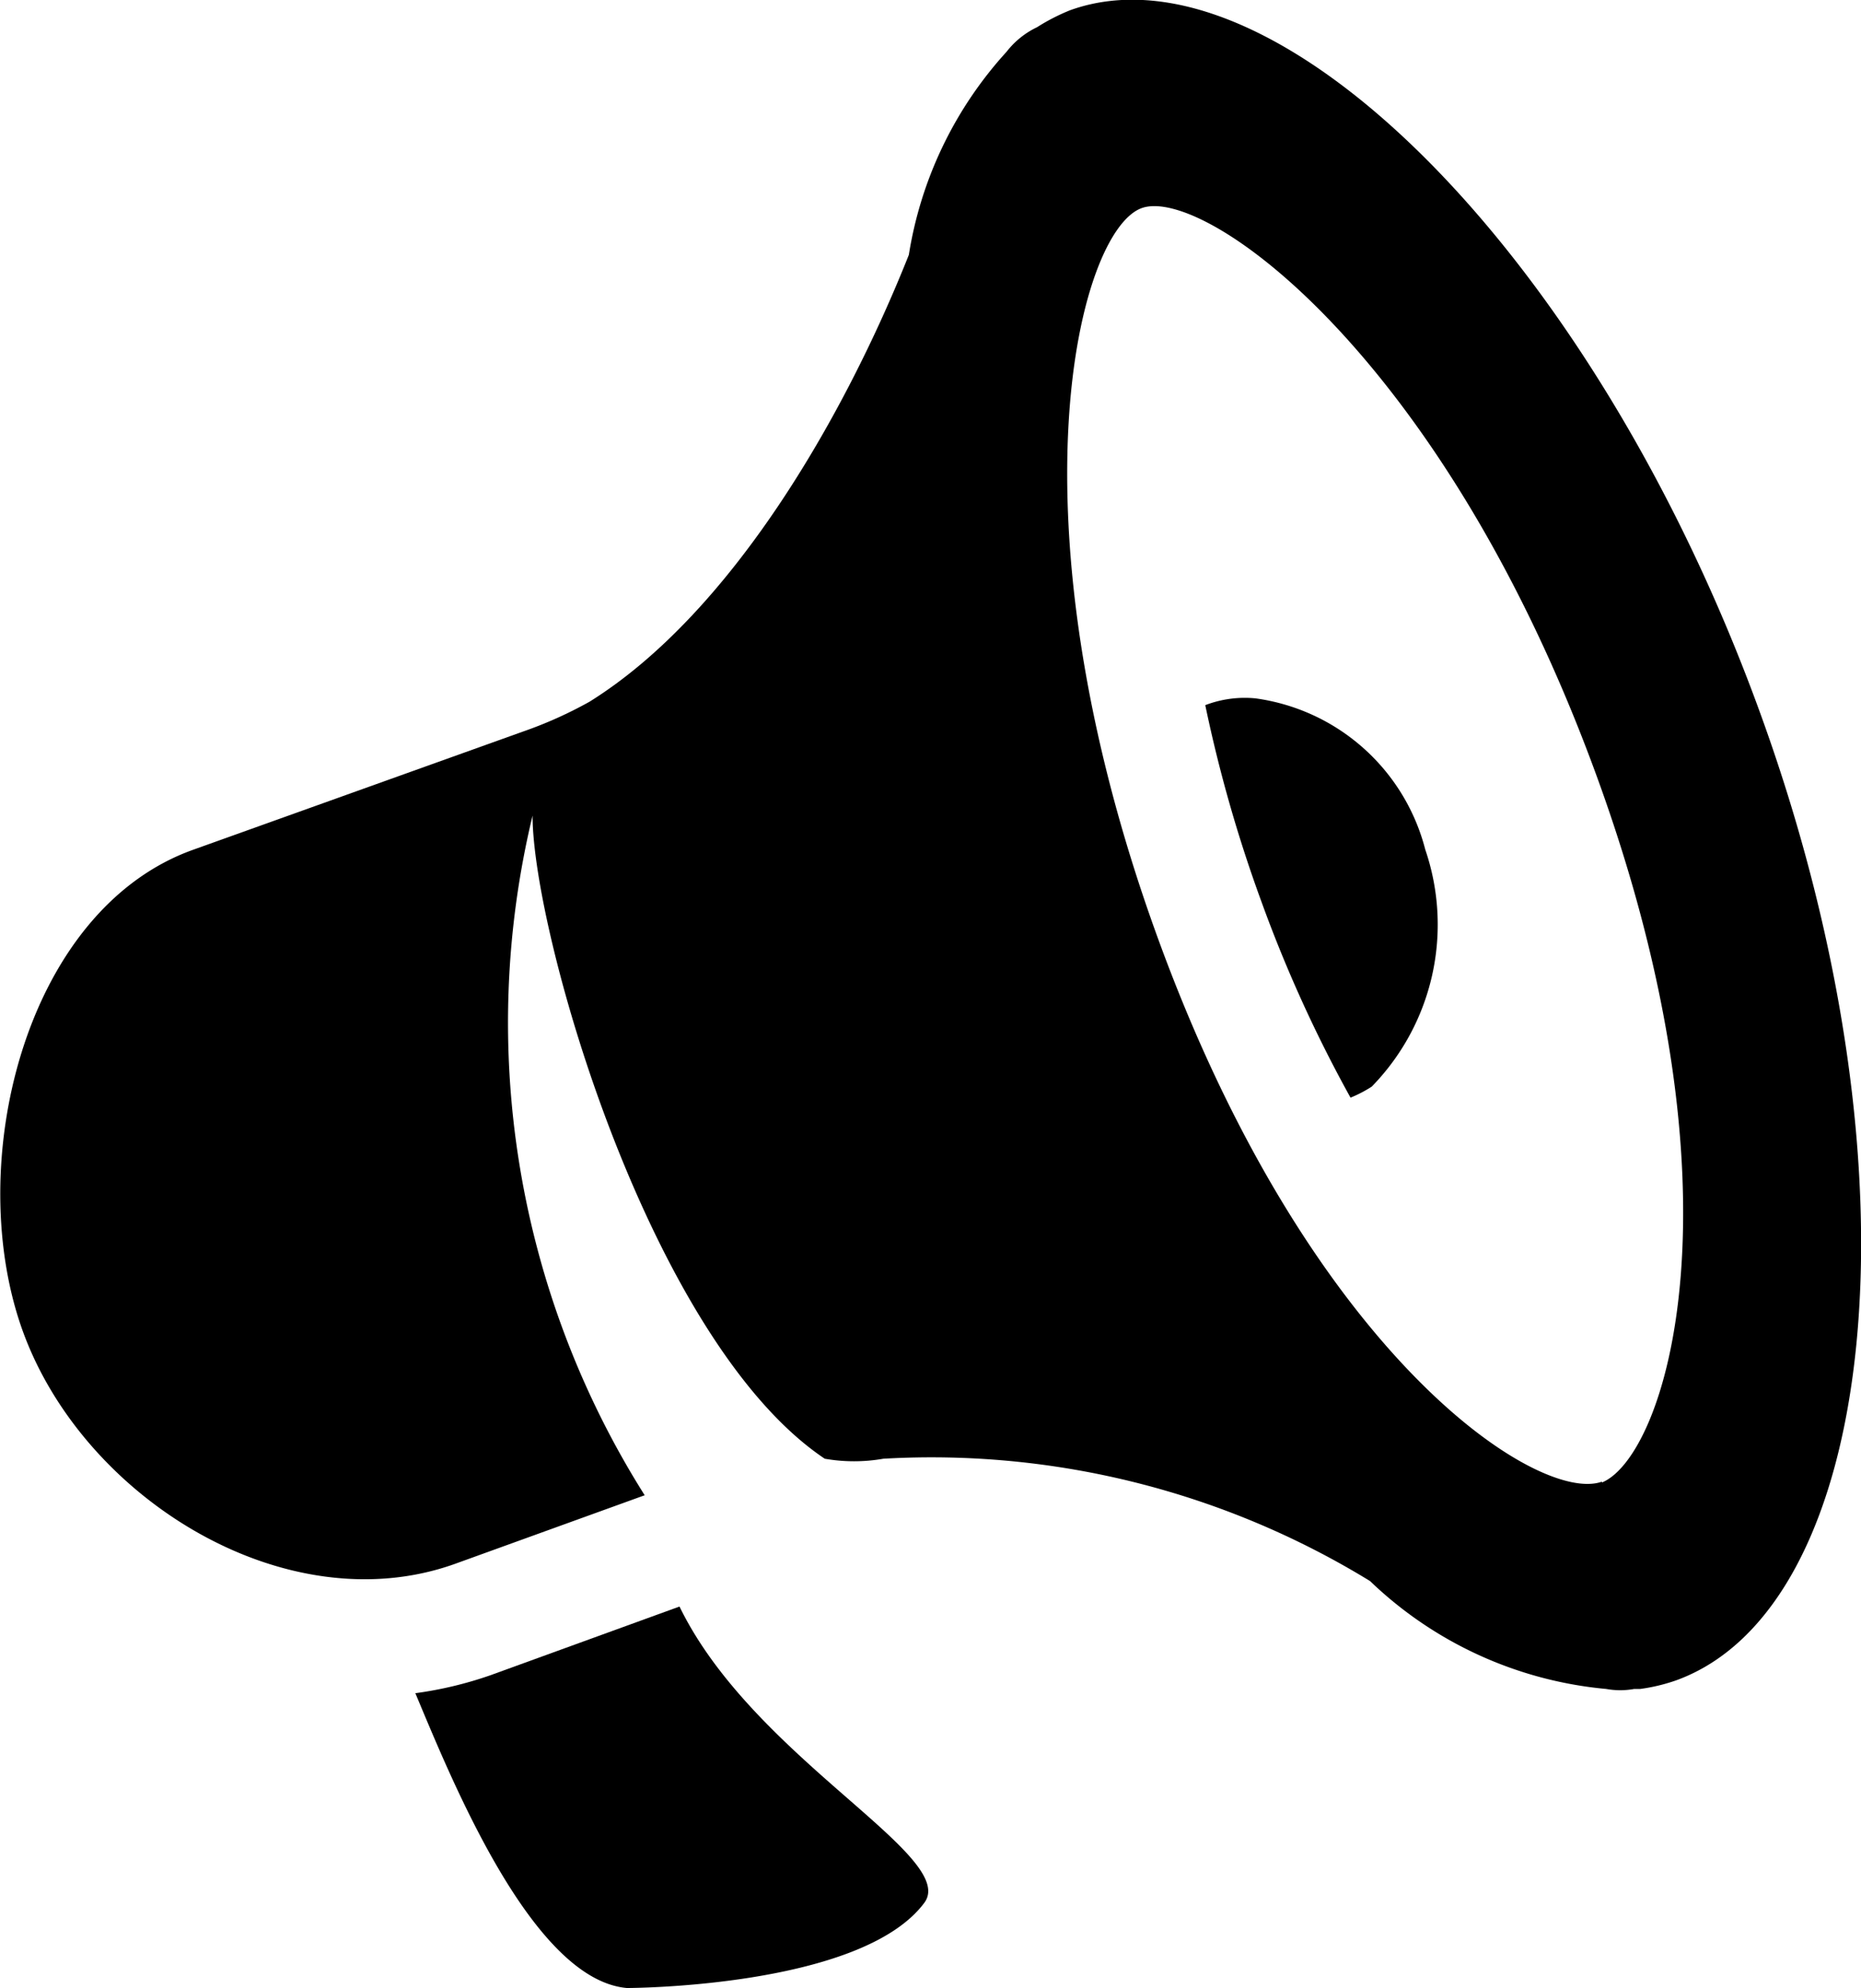 <svg xmlns="http://www.w3.org/2000/svg" viewBox="0 0 21.91 23.4"><g data-name="Layer 2"><path d="M8 18.91l-2.23.81a4.51 4.51 0 0 1-.88.21c.42 1 1.37 3.37 2.49 3.47 0 0 2.75 0 3.5-1 .42-.55-2.01-1.7-2.88-3.49z"/><path d="M20.74 8.44C18.78 3 15-.74 12.6.12a2.38 2.38 0 0 0-.39.2 1 1 0 0 0-.36.29A4.62 4.62 0 0 0 10.7 3c-.76 1.91-2.09 4.22-3.76 5.26a4.91 4.91 0 0 1-.78.35L2.28 10c-2 .71-2.73 3.74-2 5.7s3.1 3.41 5.07 2.71l2.24-.81a10.42 10.42 0 0 1-1.32-8c0 1.38 1.38 6.19 3.44 7.57a2 2 0 0 0 .69 0 9.88 9.88 0 0 1 5.73 1.44 4.62 4.62 0 0 0 2.78 1.27.92.92 0 0 0 .33 0h.07a2.13 2.13 0 0 0 .42-.1c2.36-.85 2.97-5.91 1.01-11.34zm-1.88 9c-.75.27-3.45-1.49-5.24-6.43s-.92-8.29-.18-8.56S17 4.2 18.8 9.14s.81 8 .06 8.31z"/><path d="M15.9 12.92a1.49 1.49 0 0 0 .25-.13 2.73 2.73 0 0 0 .63-2.79 2.4 2.4 0 0 0-2-1.78 1.3 1.3 0 0 0-.59.08 16.5 16.5 0 0 0 .66 2.31 16 16 0 0 0 1.05 2.31z"/></g></svg>